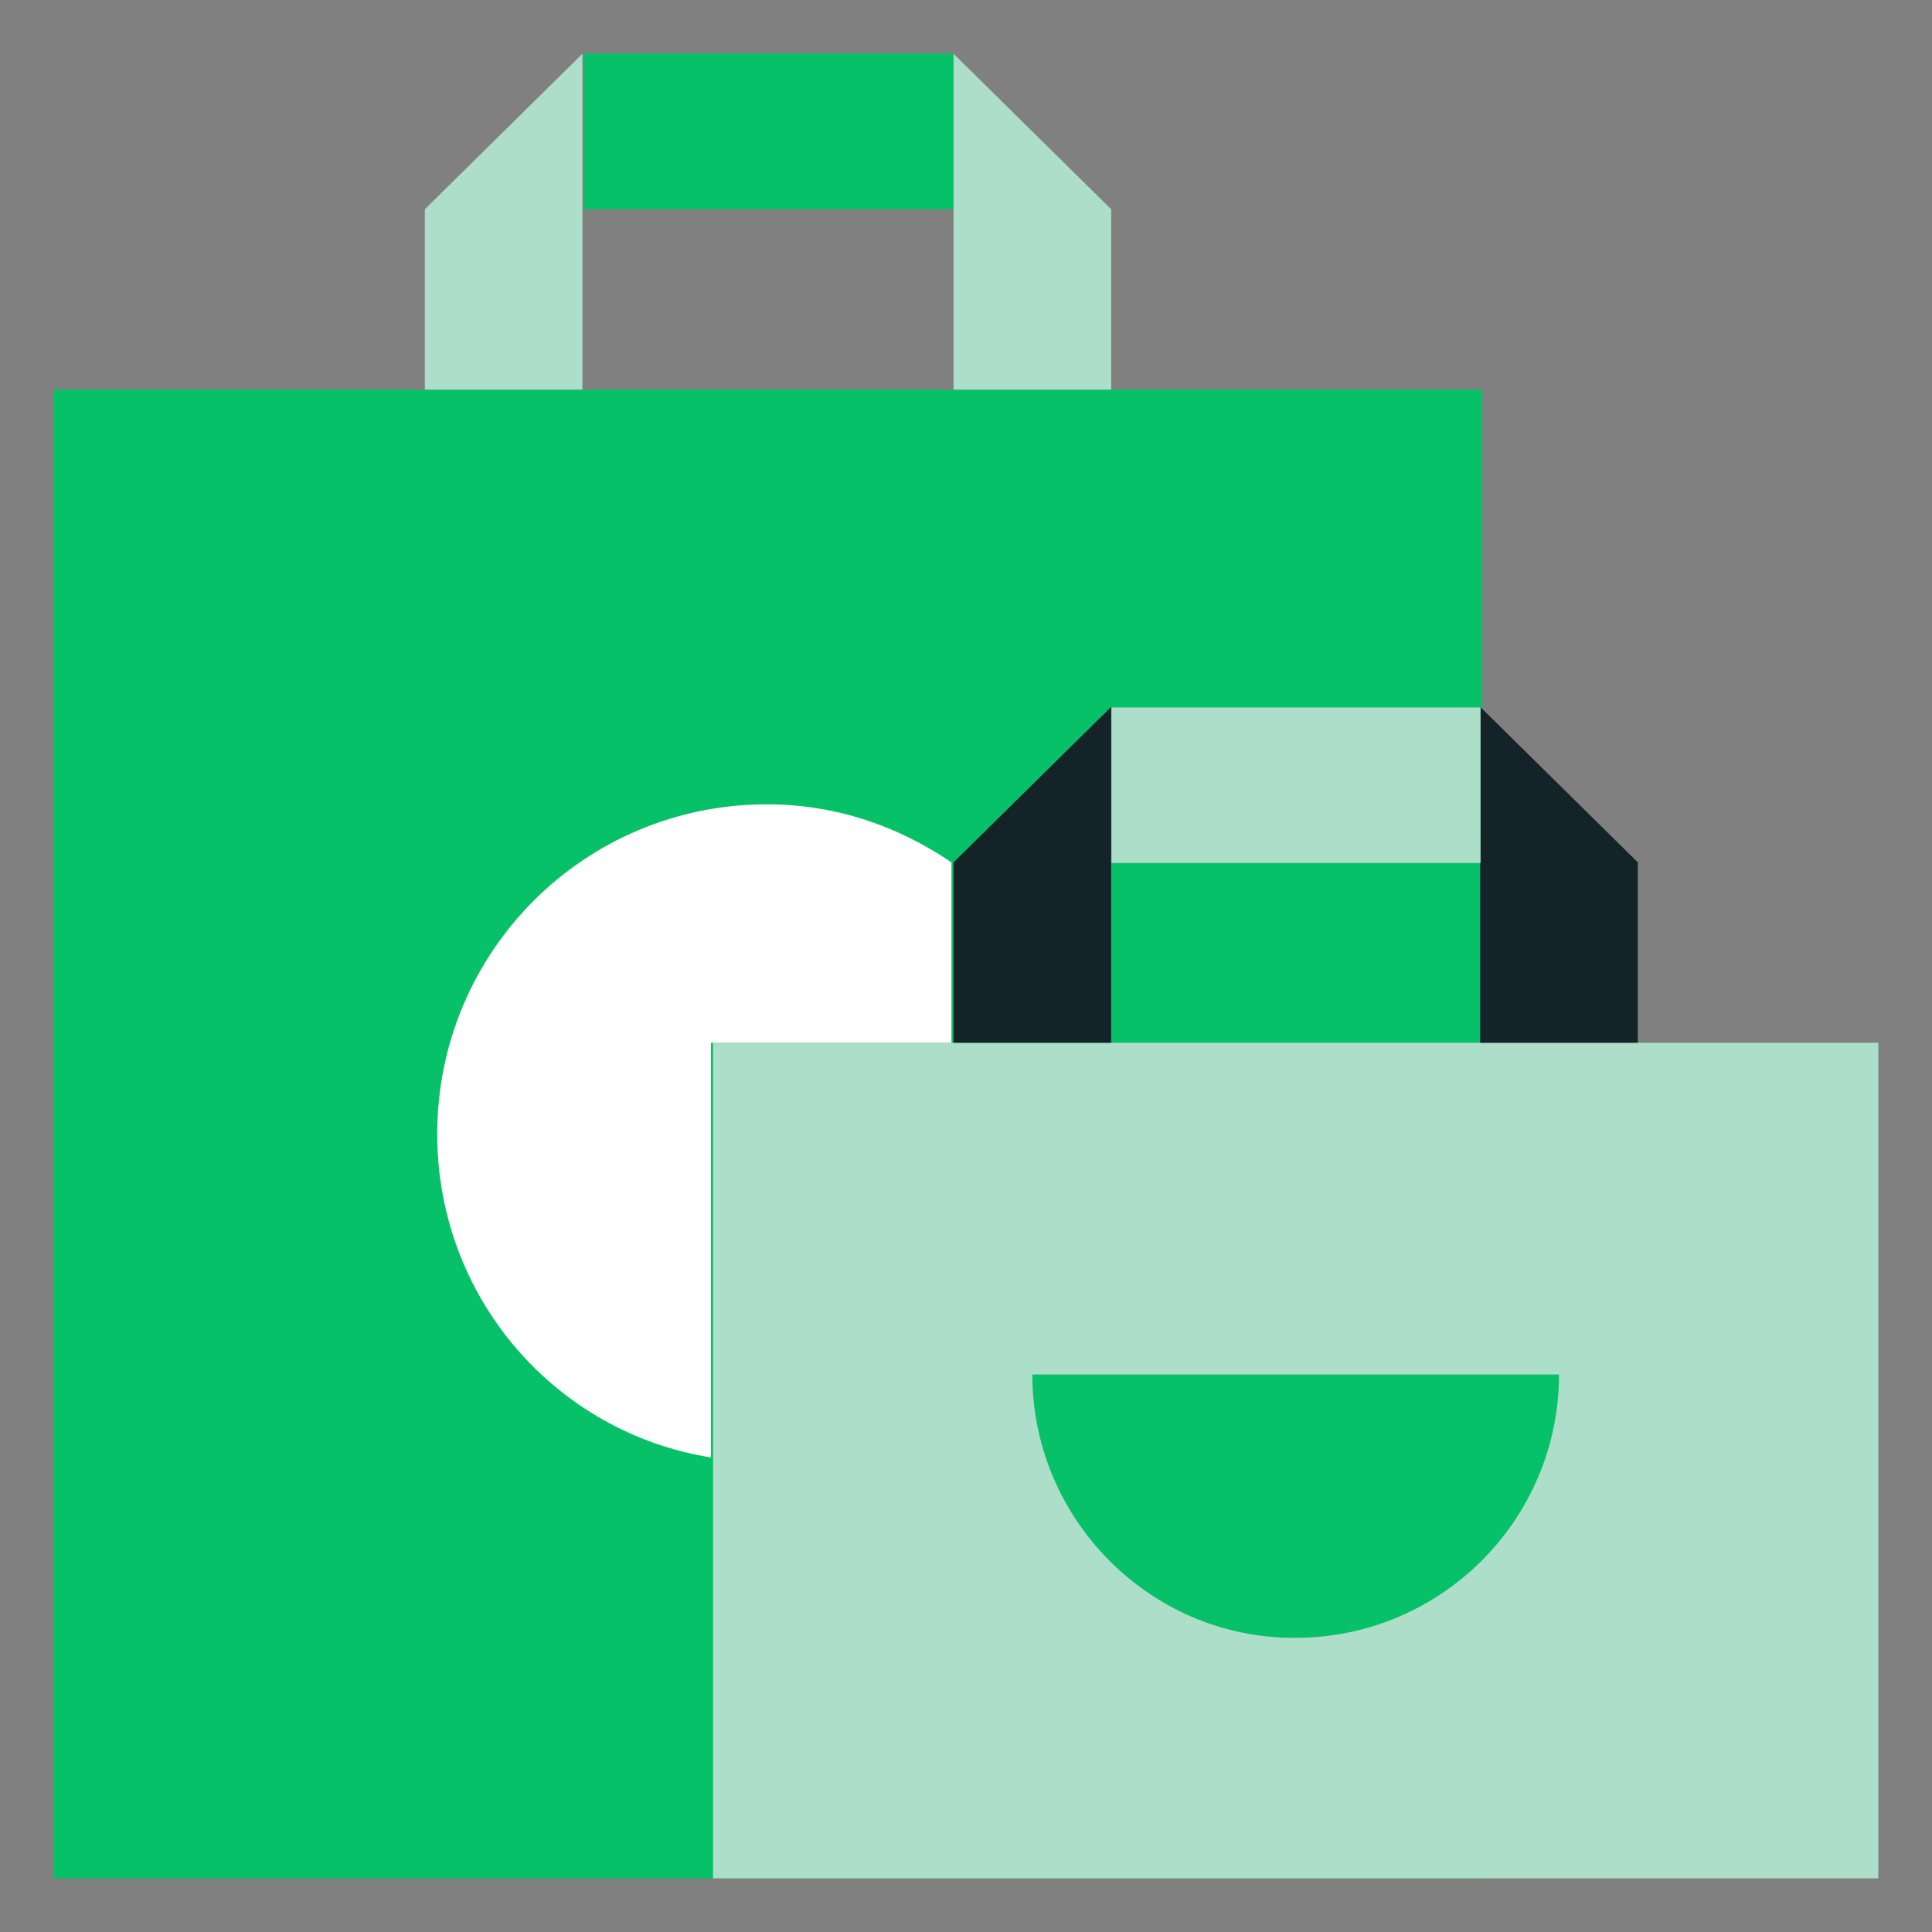 <svg width="48" height="48" viewBox="0 0 48 48" fill="none" xmlns="http://www.w3.org/2000/svg">
<rect x="0" y="0" width="48" height="48" fill="#808080" stroke="none"/>
<path d="M36.827 9.681H1.333V46.667H36.827V9.681Z" fill="#06C167"/>
<path d="M46.666 25.907H17.715V46.667H46.666V25.907Z" fill="#ADDEC9"/>
<path d="M19.054 19.983C14.521 19.983 10.863 23.641 10.863 28.174C10.863 32.243 13.8 35.592 17.663 36.21V25.907H23.639V21.426C22.351 20.55 20.806 19.983 19.054 19.983Z" fill="white"/>
<path d="M27.606 17.562V25.907H23.69V21.425L27.606 17.562Z" fill="#142328"/>
<path d="M40.691 21.425V25.907H36.775V17.562L40.691 21.425Z" fill="#142328"/>
<path d="M25.648 34.149H38.733C38.733 37.755 35.797 40.691 32.191 40.691H32.139C28.585 40.691 25.648 37.755 25.648 34.149Z" fill="#06C167"/>
<path d="M23.684 5.197V1.333L14.514 1.333V5.197L23.684 5.197Z" fill="#06C167"/>
<path d="M36.784 21.441V17.577H27.614V21.441H36.784Z" fill="#ADDEC9"/>
<path d="M14.47 1.336V9.681H10.555V5.199L14.47 1.336Z" fill="#ADDEC9"/>
<path d="M27.607 5.199V9.681H23.691V1.336L27.607 5.199Z" fill="#ADDEC9"/>
</svg>
